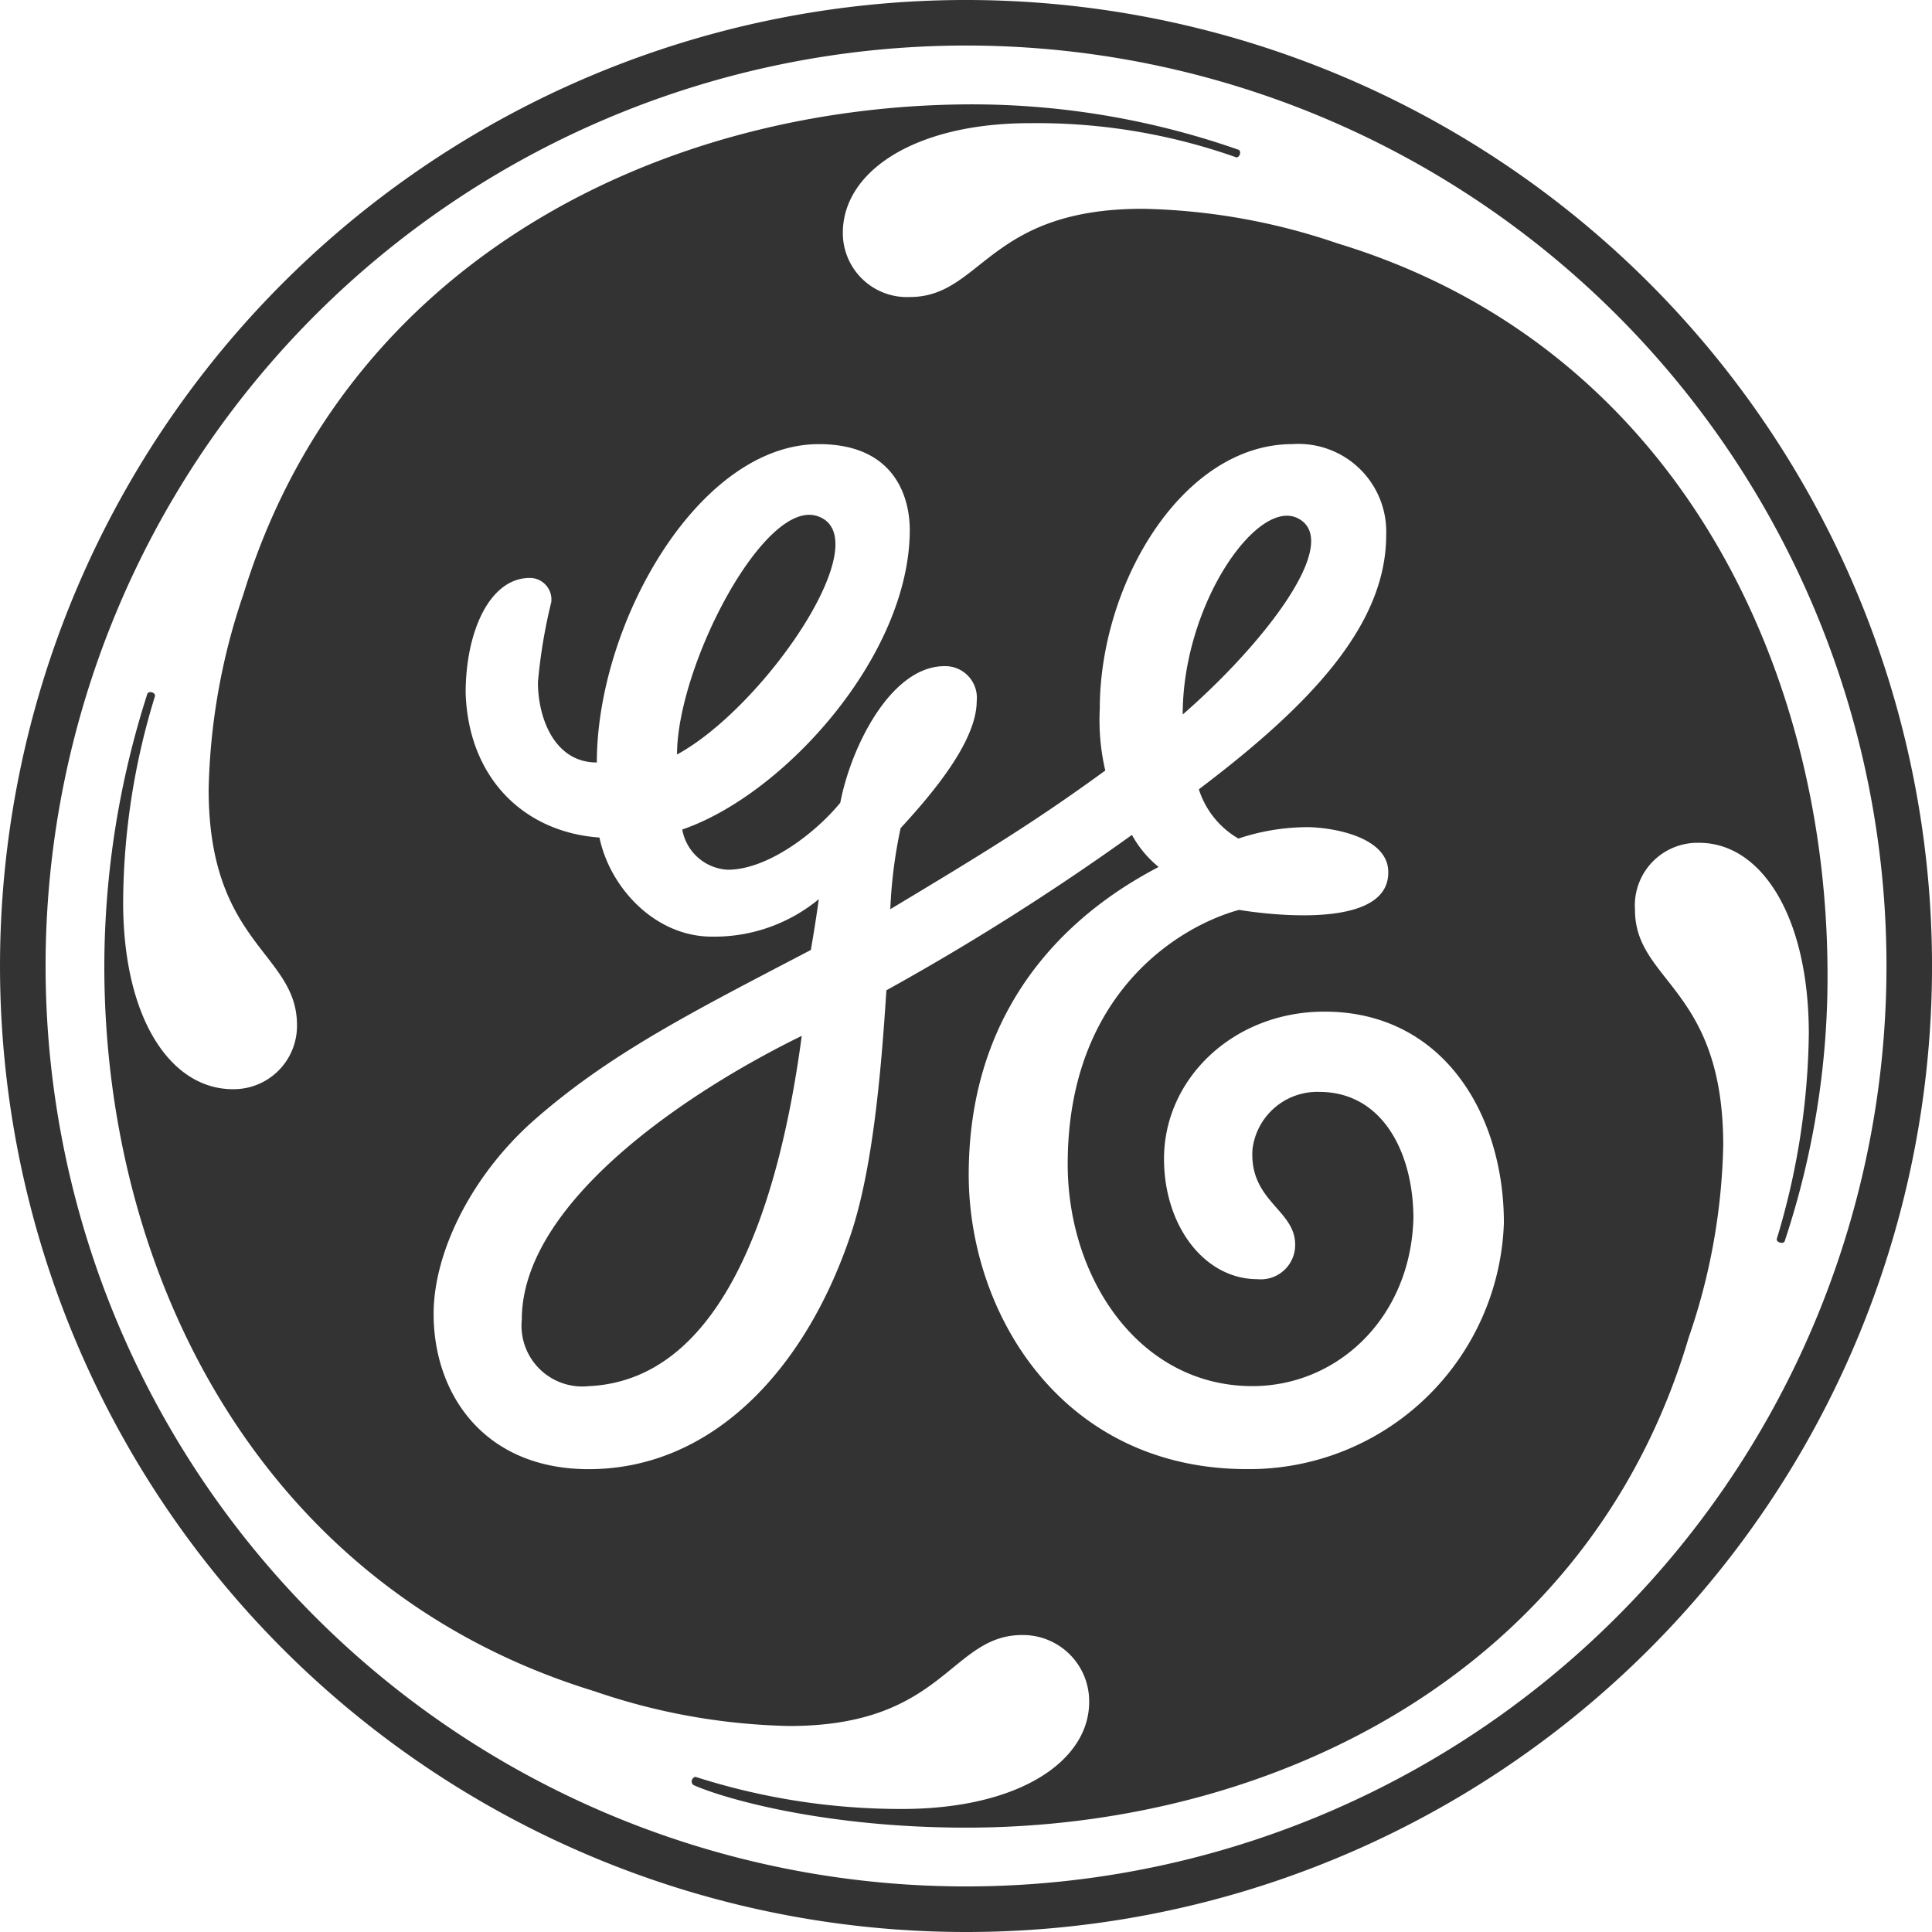 <svg id="Layer_1" data-name="Layer 1" xmlns="http://www.w3.org/2000/svg" viewBox="0 0 107.804 107.804"><defs><style>.cls-1{fill:#333;}</style></defs><path id="path16" class="cls-1" d="M65.994,39.868c0-6.129,4.149-12.074,6.413-10.954,2.581,1.294-1.934,7.067-6.413,10.954M37.778,42.101c0-4.928,4.862-14.292,7.832-13.302,3.511,1.17-2.909,10.615-7.832,13.302m-4.93,35.245A3.393,3.393,0,0,1,29.116,73.63c0-6.413,8.899-12.541,15.621-15.83C43.544,66.755,40.519,77.001,32.847,77.346M73.905,56.448c-5.076,0-8.954,3.734-8.954,8.211,0,3.734,2.244,6.719,5.221,6.719a1.917,1.917,0,0,0,2.097-1.934c0-1.951-2.574-2.42-2.381-5.322a3.642,3.642,0,0,1,3.725-3.195c3.58,0,5.254,3.47,5.254,7.049-.145,5.529-4.215,9.368-8.985,9.368-6.275,0-10.305-5.967-10.305-12.389,0-9.562,6.275-13.293,9.562-14.184.031,0,8.585,1.52,8.319-2.251-.123-1.659-2.59-2.297-4.372-2.365a12.238,12.238,0,0,0-3.984.636,4.893,4.893,0,0,1-2.207-2.748c6.123-4.633,10.453-9.108,10.453-14.186a4.898,4.898,0,0,0-5.23-5.076c-6.123,0-10.752,7.764-10.752,14.782a12.422,12.422,0,0,0,.308,3.432C57.788,45.83,54.899,47.597,49.678,50.732a26.645,26.645,0,0,1,.576-4.523c1.789-1.943,4.246-4.853,4.246-7.095a1.764,1.764,0,0,0-1.797-1.943c-2.981,0-5.216,4.484-5.815,7.619-1.344,1.65-4.033,3.74-6.277,3.74a2.719,2.719,0,0,1-2.541-2.244c5.676-1.943,12.695-9.707,12.695-16.725,0-1.489-.598-4.779-5.076-4.779-6.719,0-12.386,10.008-12.386,17.764-2.396,0-3.287-2.534-3.287-4.477a29.686,29.686,0,0,1,.746-4.479,1.207,1.207,0,0,0-1.199-1.342c-2.235,0-3.58,2.986-3.58,6.42.154,4.779,3.287,7.773,7.465,8.066.598,2.84,3.133,5.529,6.266,5.529A9.148,9.148,0,0,0,45.689,50.173c-.145,1.043-.29,1.943-.444,2.834-6.574,3.441-11.352,5.828-15.682,9.709-3.426,3.14-5.368,7.317-5.368,10.598,0,4.486,2.834,8.664,8.655,8.664,6.864,0,12.096-5.522,14.637-13.141,1.19-3.58,1.668-8.794,1.973-13.579a139.013,139.013,0,0,0,13.702-8.671,6.005,6.005,0,0,0,1.489,1.789C61.519,50.019,54.054,54.65,54.054,65.547c0,7.764,5.221,16.428,15.53,16.428A14.22,14.22,0,0,0,83.916,68.234c-.002-6.116-3.437-11.786-10.01-11.786M99.578,69.274c-.022.046-.106.108-.275.053-.132-.046-.161-.108-.161-.194a40.915,40.915,0,0,0,1.789-11.489c-.015-6.583-2.686-10.615-6.112-10.615a3.496,3.496,0,0,0-3.588,3.742c0,4.031,4.924,4.332,4.924,13.139A34.975,34.975,0,0,1,94.221,74.656c-5.531,18.661-23.149,27.325-40.312,27.325-7.918,0-13.542-1.628-15.214-2.378a.25.25,0,0,1-.077-.301c.037-.099.154-.176.222-.145a37.542,37.542,0,0,0,11.482,1.782c6.567,0,10.453-2.686,10.453-5.975a3.697,3.697,0,0,0-3.731-3.731c-4.033,0-4.339,5.076-12.996,5.076a35.573,35.573,0,0,1-10.897-1.945C14.631,88.69,5.815,71.226,5.821,53.907a49.823,49.823,0,0,1,2.411-15.222.236.236,0,0,1,.266-.044.199.199,0,0,1,.154.191A39.517,39.517,0,0,0,6.871,50.323c0,6.574,2.686,10.453,6.121,10.453a3.534,3.534,0,0,0,3.58-3.58c0-4.037-4.93-4.484-4.93-13.146a35.836,35.836,0,0,1,1.943-10.899C19.26,14.635,36.733,5.958,53.904,5.824a45.003,45.003,0,0,1,15.229,2.541.238.238,0,0,1,.046.262c-.064.145-.156.161-.2.152A33.325,33.325,0,0,0,57.482,6.873c-6.42-.007-10.453,2.682-10.453,6.121a3.577,3.577,0,0,0,3.731,3.58c4.033,0,4.332-4.924,12.996-4.924A35.56,35.56,0,0,1,74.647,13.586c18.67,5.674,27.164,23.292,27.325,40.319a46.754,46.754,0,0,1-2.394,15.37M53.907,2.541a51.36,51.36,0,1,0,51.357,51.363A51.355,51.355,0,0,0,53.907,2.541m0,105.263a53.902,53.902,0,1,1,53.898-53.898,53.88,53.88,0,0,1-53.898,53.898"/></svg>